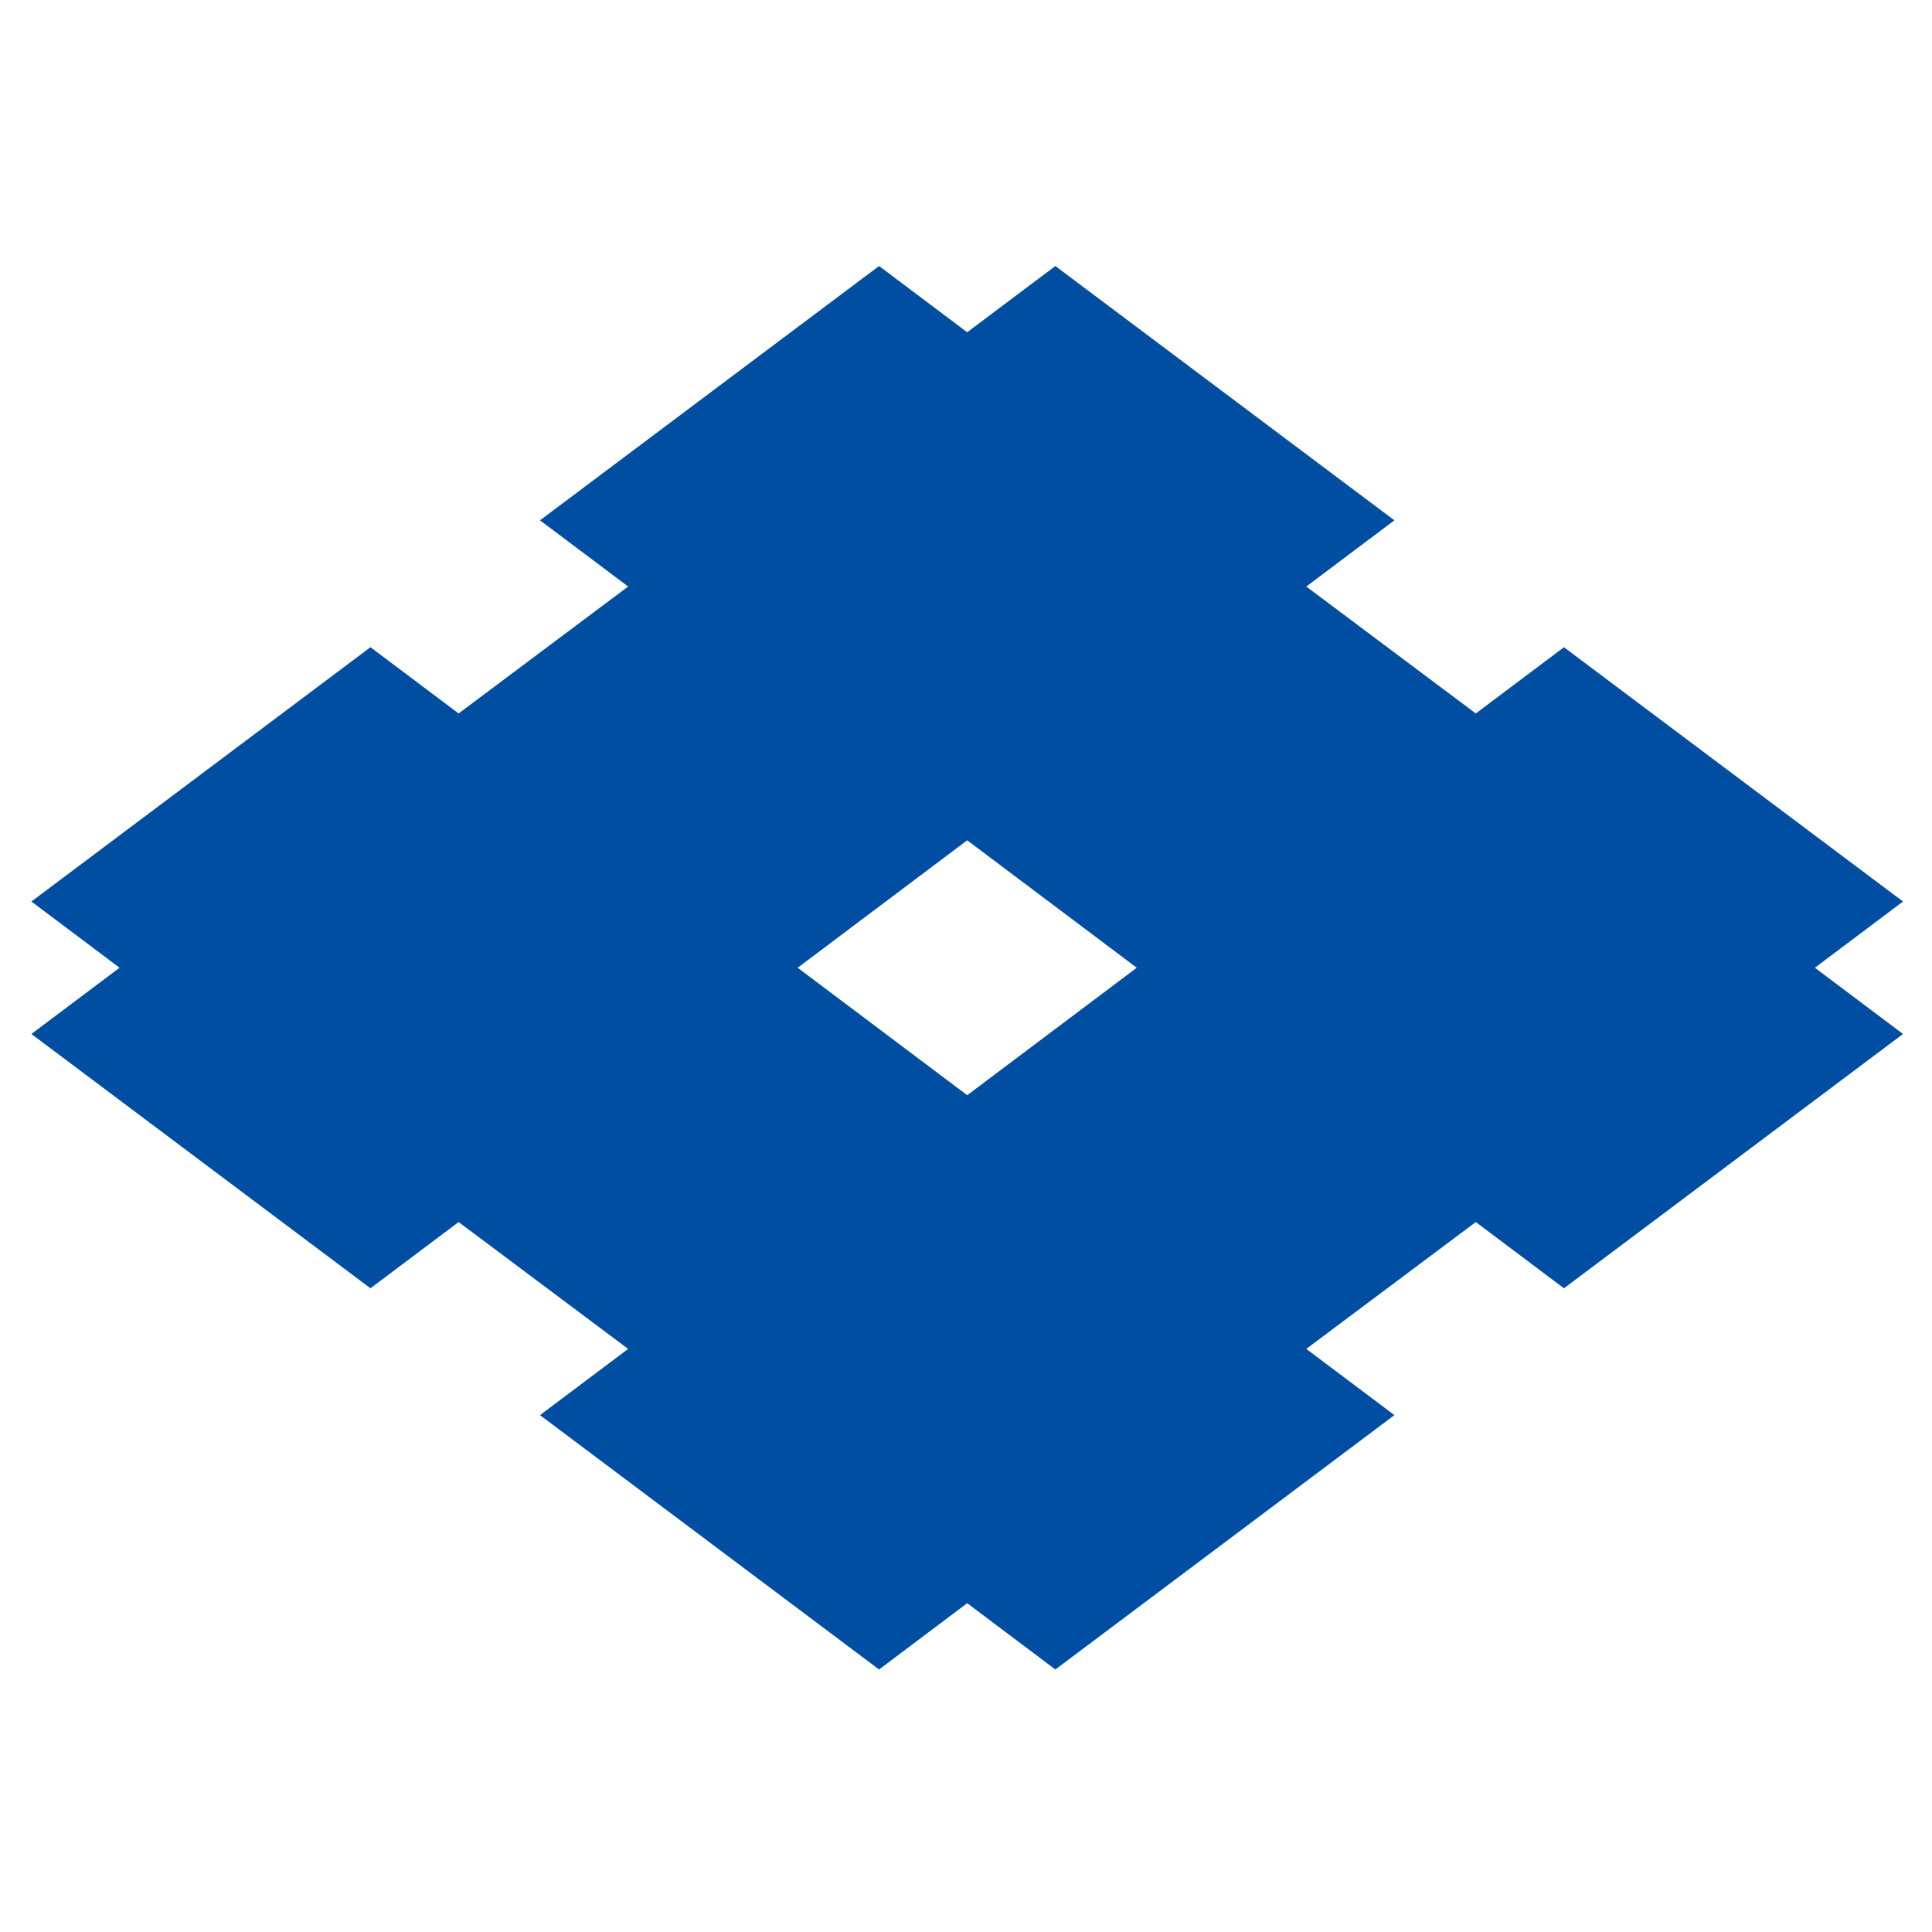 <?xml version="1.0" encoding="UTF-8"?> <svg xmlns="http://www.w3.org/2000/svg" width="32" height="32" viewBox="0 0 32 32" fill="none"><path d="M30.06 16.029L31.52 17.126L25.904 21.338L24.444 20.241L21.636 22.342L23.096 23.439L17.48 27.652L16.02 26.554L14.56 27.652L8.944 23.439L10.404 22.342L7.596 20.241L6.136 21.338L0.52 17.126L1.98 16.029L0.52 14.932L6.136 10.72L7.596 11.817L10.404 9.715L8.944 8.618L14.56 4.406L16.02 5.503L17.48 4.406L23.096 8.618L21.636 9.715L24.444 11.817L25.904 10.72L31.52 14.932L30.06 16.029ZM18.828 16.029L16.02 13.918L13.212 16.029L16.02 18.14L18.828 16.029Z" fill="#004EA2"></path></svg> 